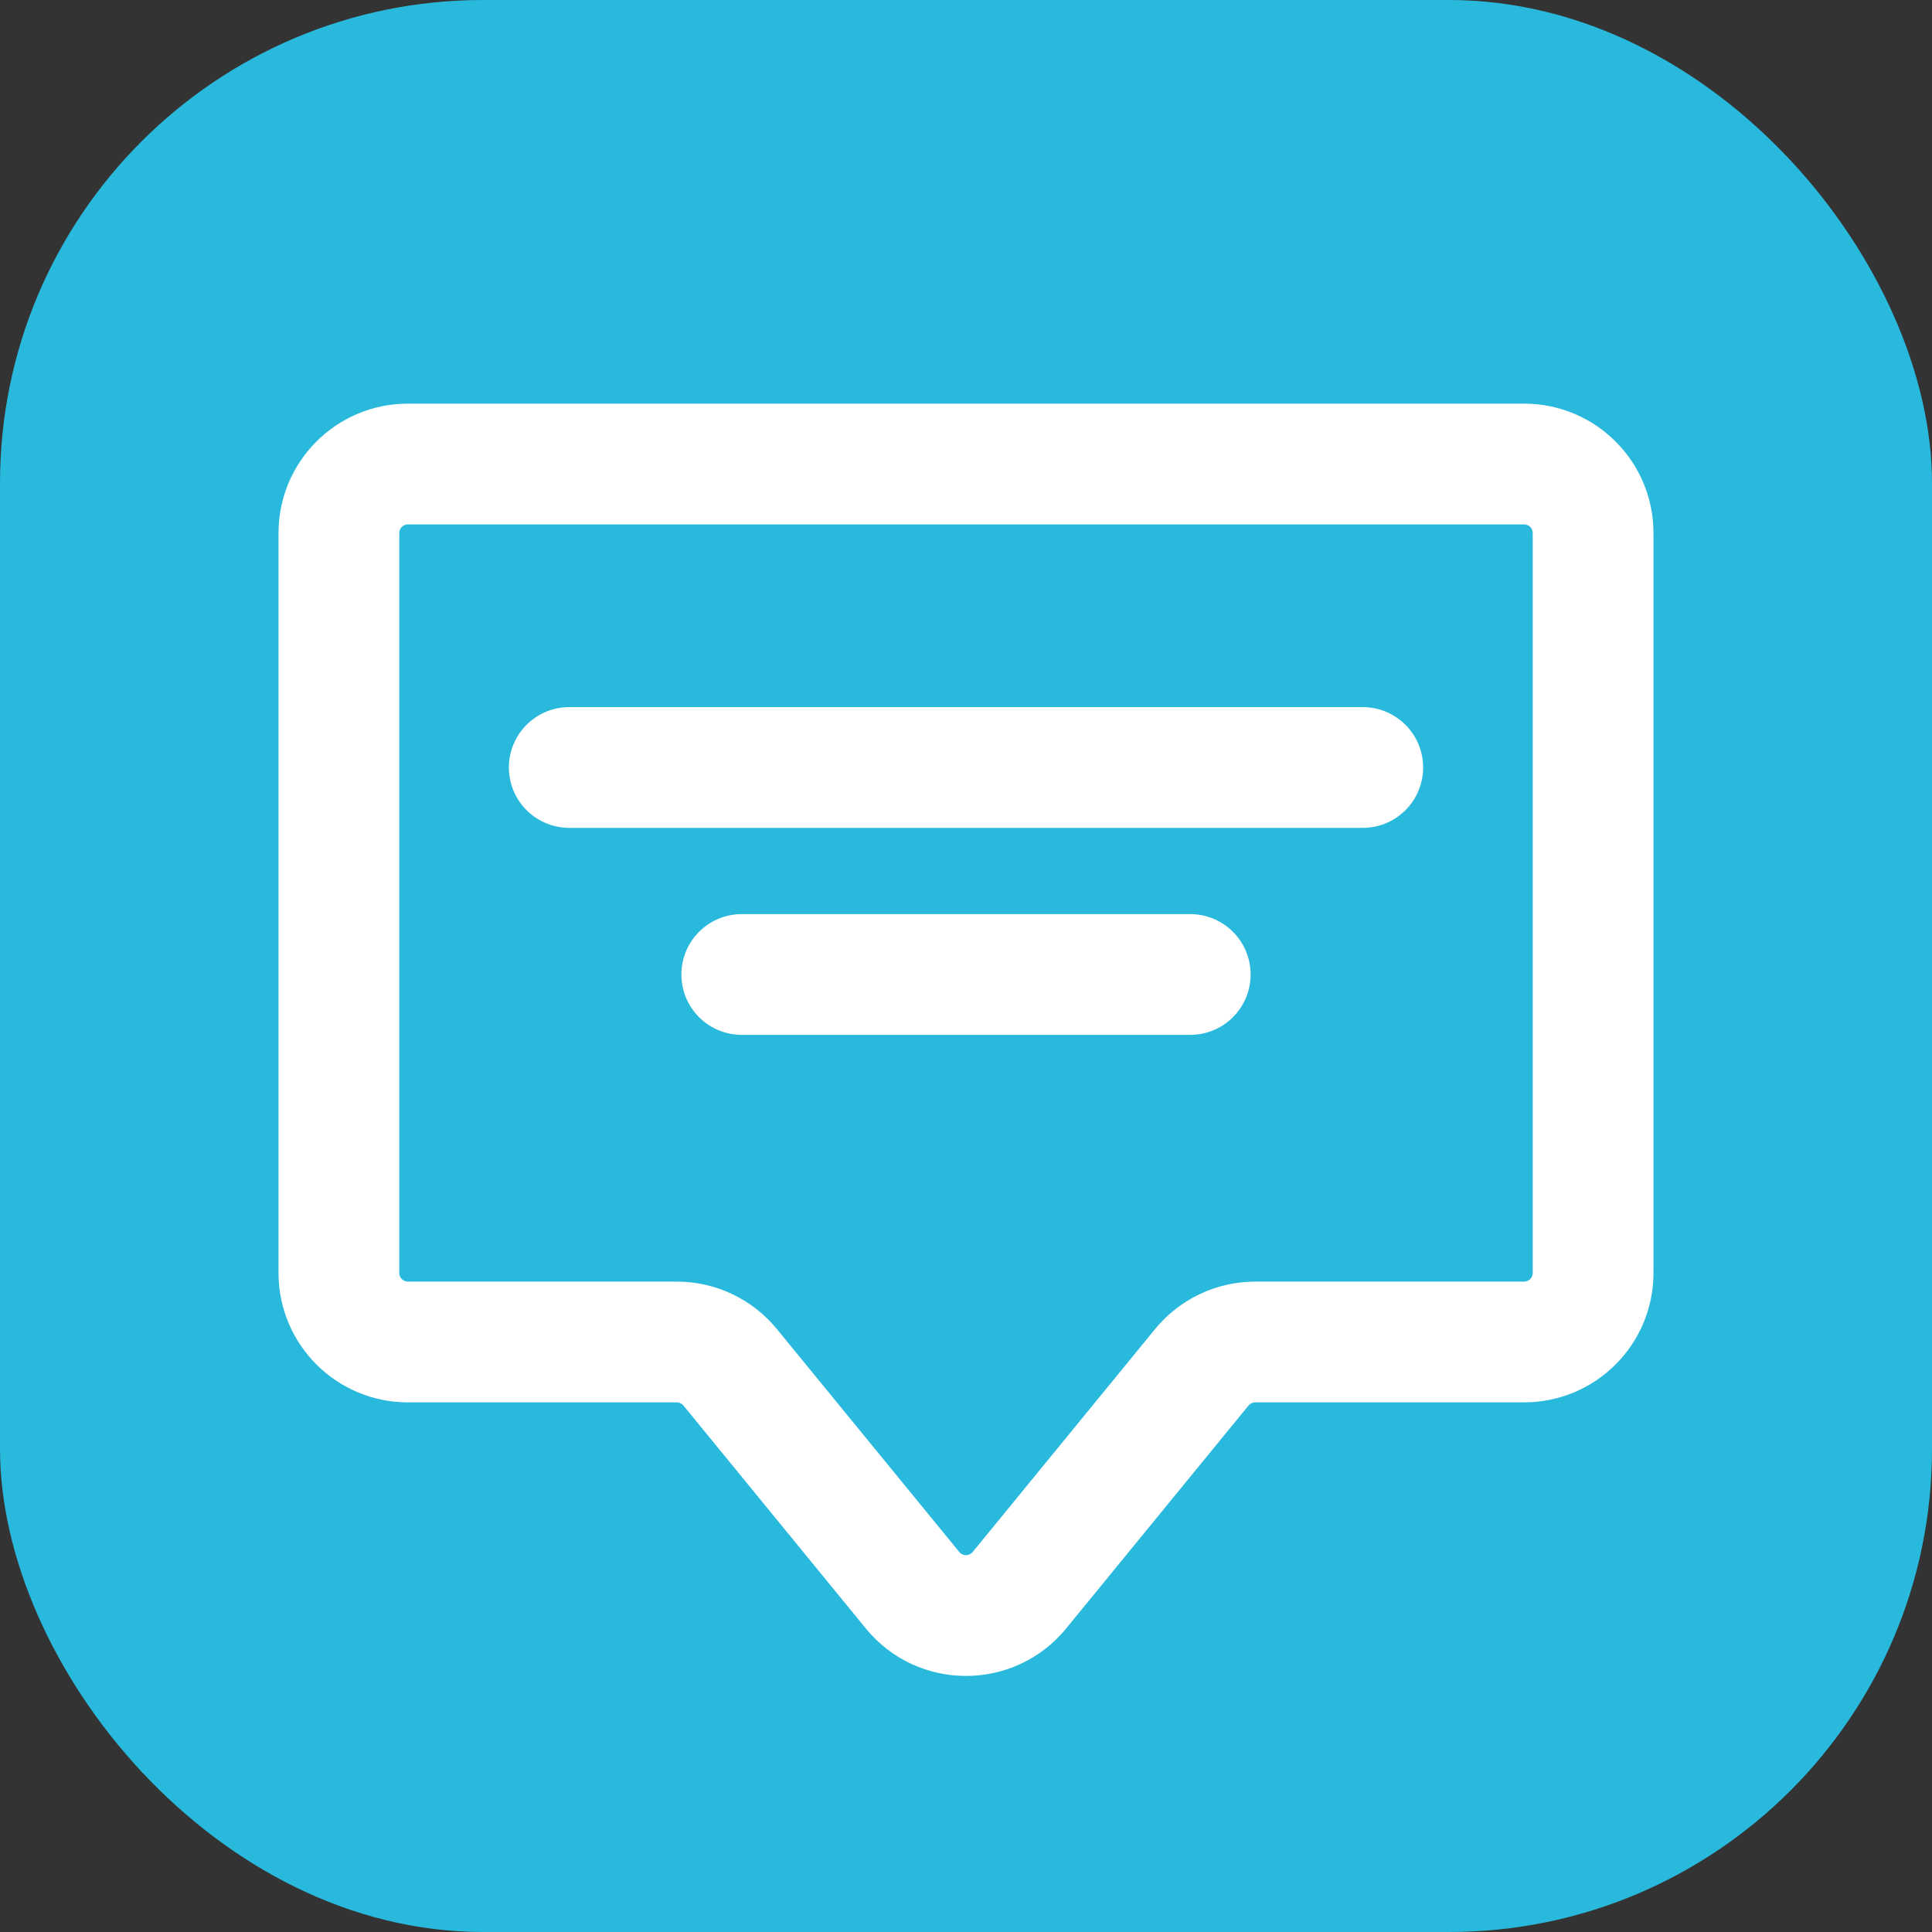 <?xml version="1.0" encoding="UTF-8"?> <svg xmlns="http://www.w3.org/2000/svg" width="56" height="56" viewBox="0 0 56 56" fill="none"><rect x="0" y="0" width="56" height="56" fill="#333333" stroke="none"/> <rect width="56" height="56" rx="14" fill="#29B9DD"></rect> <path d="M34.835 39.631L33.481 38.523L34.835 39.631ZM26.451 46.094L25.097 47.203L26.451 46.094ZM29.547 46.094L28.193 44.986L29.547 46.094ZM21.163 39.631L22.518 38.523L21.163 39.631ZM11.823 15.2H44.177V11.7H11.823V15.2ZM11.573 36.898V15.45H8.073V36.898H11.573ZM19.616 37.148H11.823V40.648H19.616V37.148ZM27.806 44.986L22.518 38.523L19.809 40.739L25.097 47.203L27.806 44.986ZM33.481 38.523L28.193 44.986L30.902 47.203L36.19 40.739L33.481 38.523ZM44.177 37.148H36.383V40.648H44.177V37.148ZM44.427 15.45V36.898H47.927V15.45H44.427ZM44.177 40.648C46.248 40.648 47.927 38.969 47.927 36.898H44.427C44.427 37.036 44.315 37.148 44.177 37.148V40.648ZM36.19 40.739C36.237 40.681 36.308 40.648 36.383 40.648V37.148C35.259 37.148 34.193 37.653 33.481 38.523L36.19 40.739ZM25.097 47.203C26.598 49.036 29.401 49.036 30.902 47.203L28.193 44.986C28.093 45.109 27.906 45.109 27.806 44.986L25.097 47.203ZM19.616 40.648C19.691 40.648 19.762 40.681 19.809 40.739L22.518 38.523C21.806 37.653 20.74 37.148 19.616 37.148V40.648ZM8.073 36.898C8.073 38.969 9.752 40.648 11.823 40.648V37.148C11.685 37.148 11.573 37.036 11.573 36.898H8.073ZM44.177 15.2C44.315 15.2 44.427 15.312 44.427 15.45H47.927C47.927 13.379 46.248 11.7 44.177 11.7V15.2ZM11.823 11.7C9.752 11.7 8.073 13.379 8.073 15.45H11.573C11.573 15.312 11.685 15.2 11.823 15.2V11.7Z" fill="white"></path> <path d="M16.5 22.246H39.5" stroke="white" stroke-width="3.5" stroke-linecap="round"></path> <path d="M21.5 28.246H34.5" stroke="white" stroke-width="3.5" stroke-linecap="round"></path> </svg> 